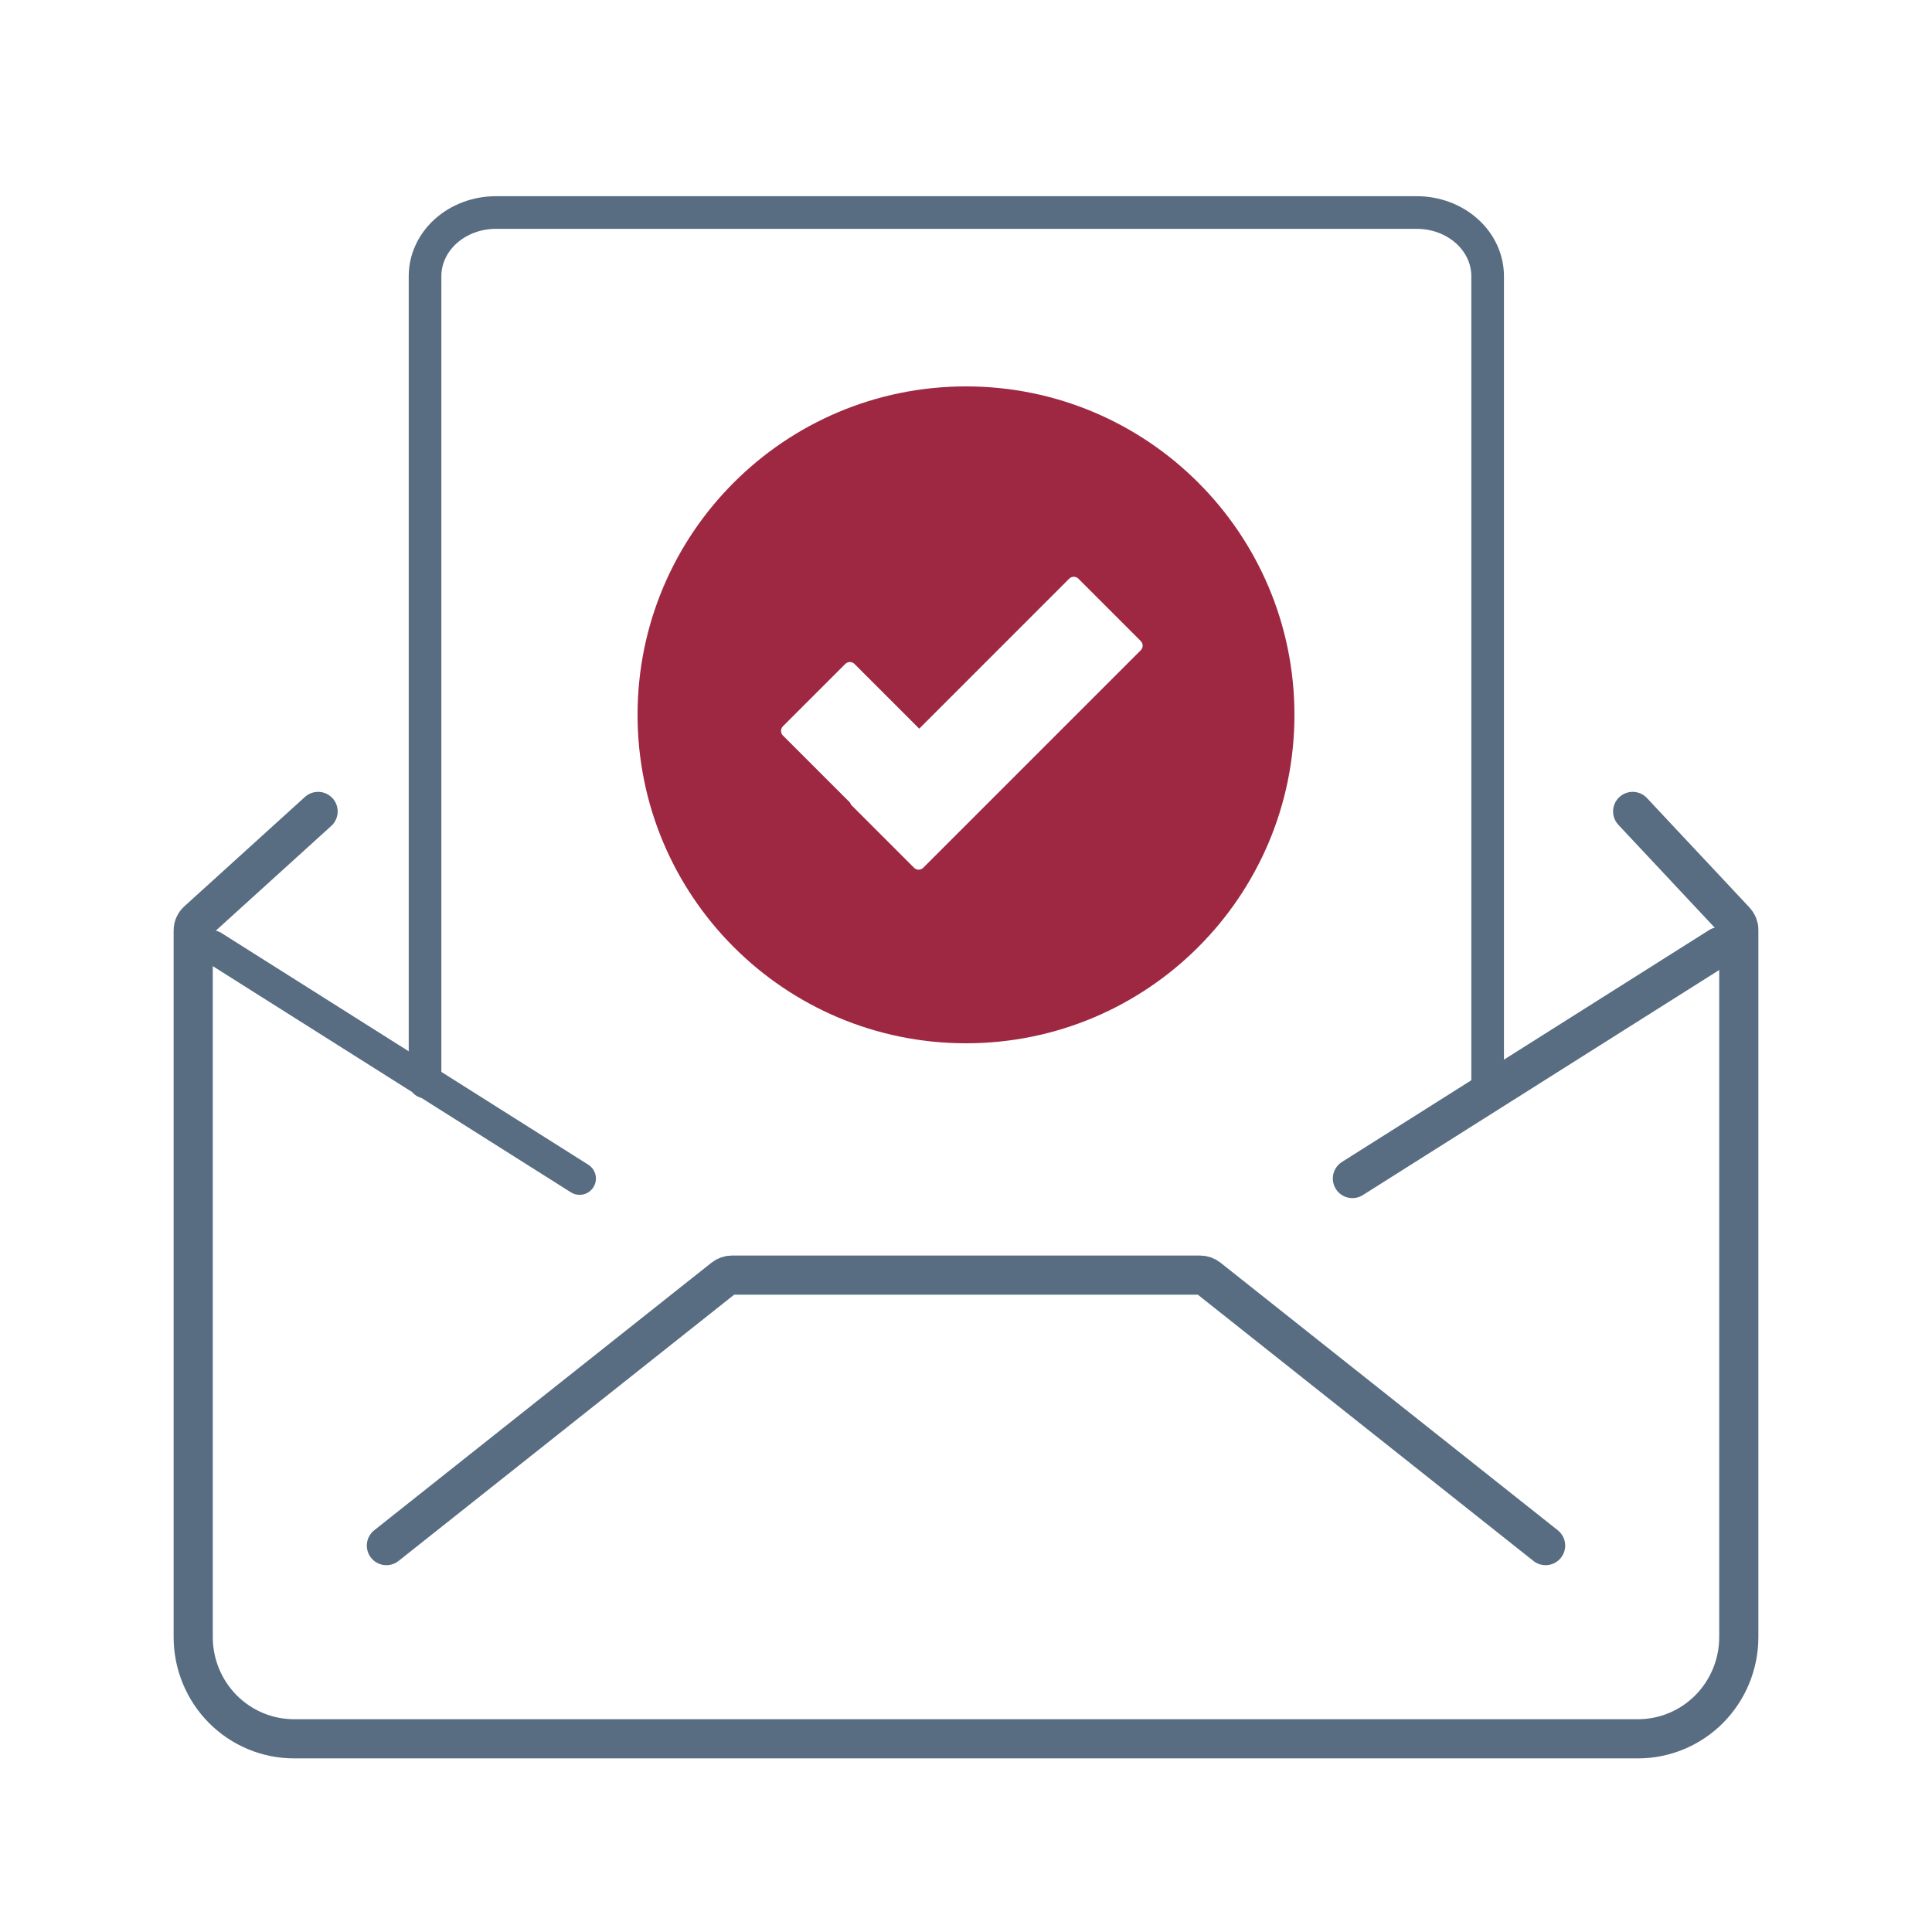 <svg width="296" height="296" viewBox="0 0 296 296" fill="none" xmlns="http://www.w3.org/2000/svg">
<path d="M250.139 124.32L265.86 141.102C266.207 141.472 266.4 141.961 266.4 142.469V250.81C266.4 254.945 264.773 258.91 261.877 261.834C258.98 264.758 255.052 266.4 250.956 266.4H45.044C40.948 266.4 37.02 264.758 34.123 261.834C31.227 258.91 29.6 254.945 29.6 250.81V142.564C29.6 142 29.838 141.462 30.256 141.083L48.734 124.32" stroke="#586D82" stroke-width="6" stroke-linecap="round" stroke-linejoin="round"/>
<path d="M59.2 236.8L110.889 195.793C111.243 195.513 111.681 195.36 112.132 195.36H183.868C184.319 195.36 184.757 195.513 185.111 195.793L236.8 236.8" stroke="#586D82" stroke-width="6" stroke-linecap="round" stroke-linejoin="round"/>
<path d="M227.92 167.24V42.307C227.92 39.722 226.777 37.243 224.741 35.415C222.706 33.587 219.945 32.56 217.067 32.56H75.973C73.095 32.56 70.334 33.587 68.299 35.415C66.263 37.243 65.12 39.722 65.12 42.307V165.76" stroke="#586D82" stroke-width="5" stroke-linecap="round" stroke-linejoin="round"/>
<path d="M263.44 145.04L207.2 180.56" stroke="#586D82" stroke-width="6" stroke-linecap="round" stroke-linejoin="round"/>
<path d="M32.56 145.04L88.8 180.56" stroke="#586D82" stroke-width="5" stroke-linecap="round" stroke-linejoin="round"/>
<path fill-rule="evenodd" clip-rule="evenodd" d="M198.32 109.52C198.32 137.311 175.791 159.84 148 159.84C120.209 159.84 97.68 137.311 97.68 109.52C97.68 81.729 120.209 59.2 148 59.2C175.791 59.2 198.32 81.729 198.32 109.52ZM163.808 88.661C164.199 88.271 164.832 88.271 165.223 88.661L174.773 98.212C175.164 98.603 175.164 99.236 174.773 99.626L141.452 132.947C141.062 133.338 140.429 133.338 140.038 132.947L130.488 123.396C130.364 123.273 130.28 123.126 130.235 122.969L119.953 112.688C119.562 112.297 119.562 111.664 119.953 111.273L129.504 101.723C129.894 101.332 130.527 101.332 130.918 101.723L140.832 111.637L163.808 88.661Z" fill="#9E2842"/>
</svg>
